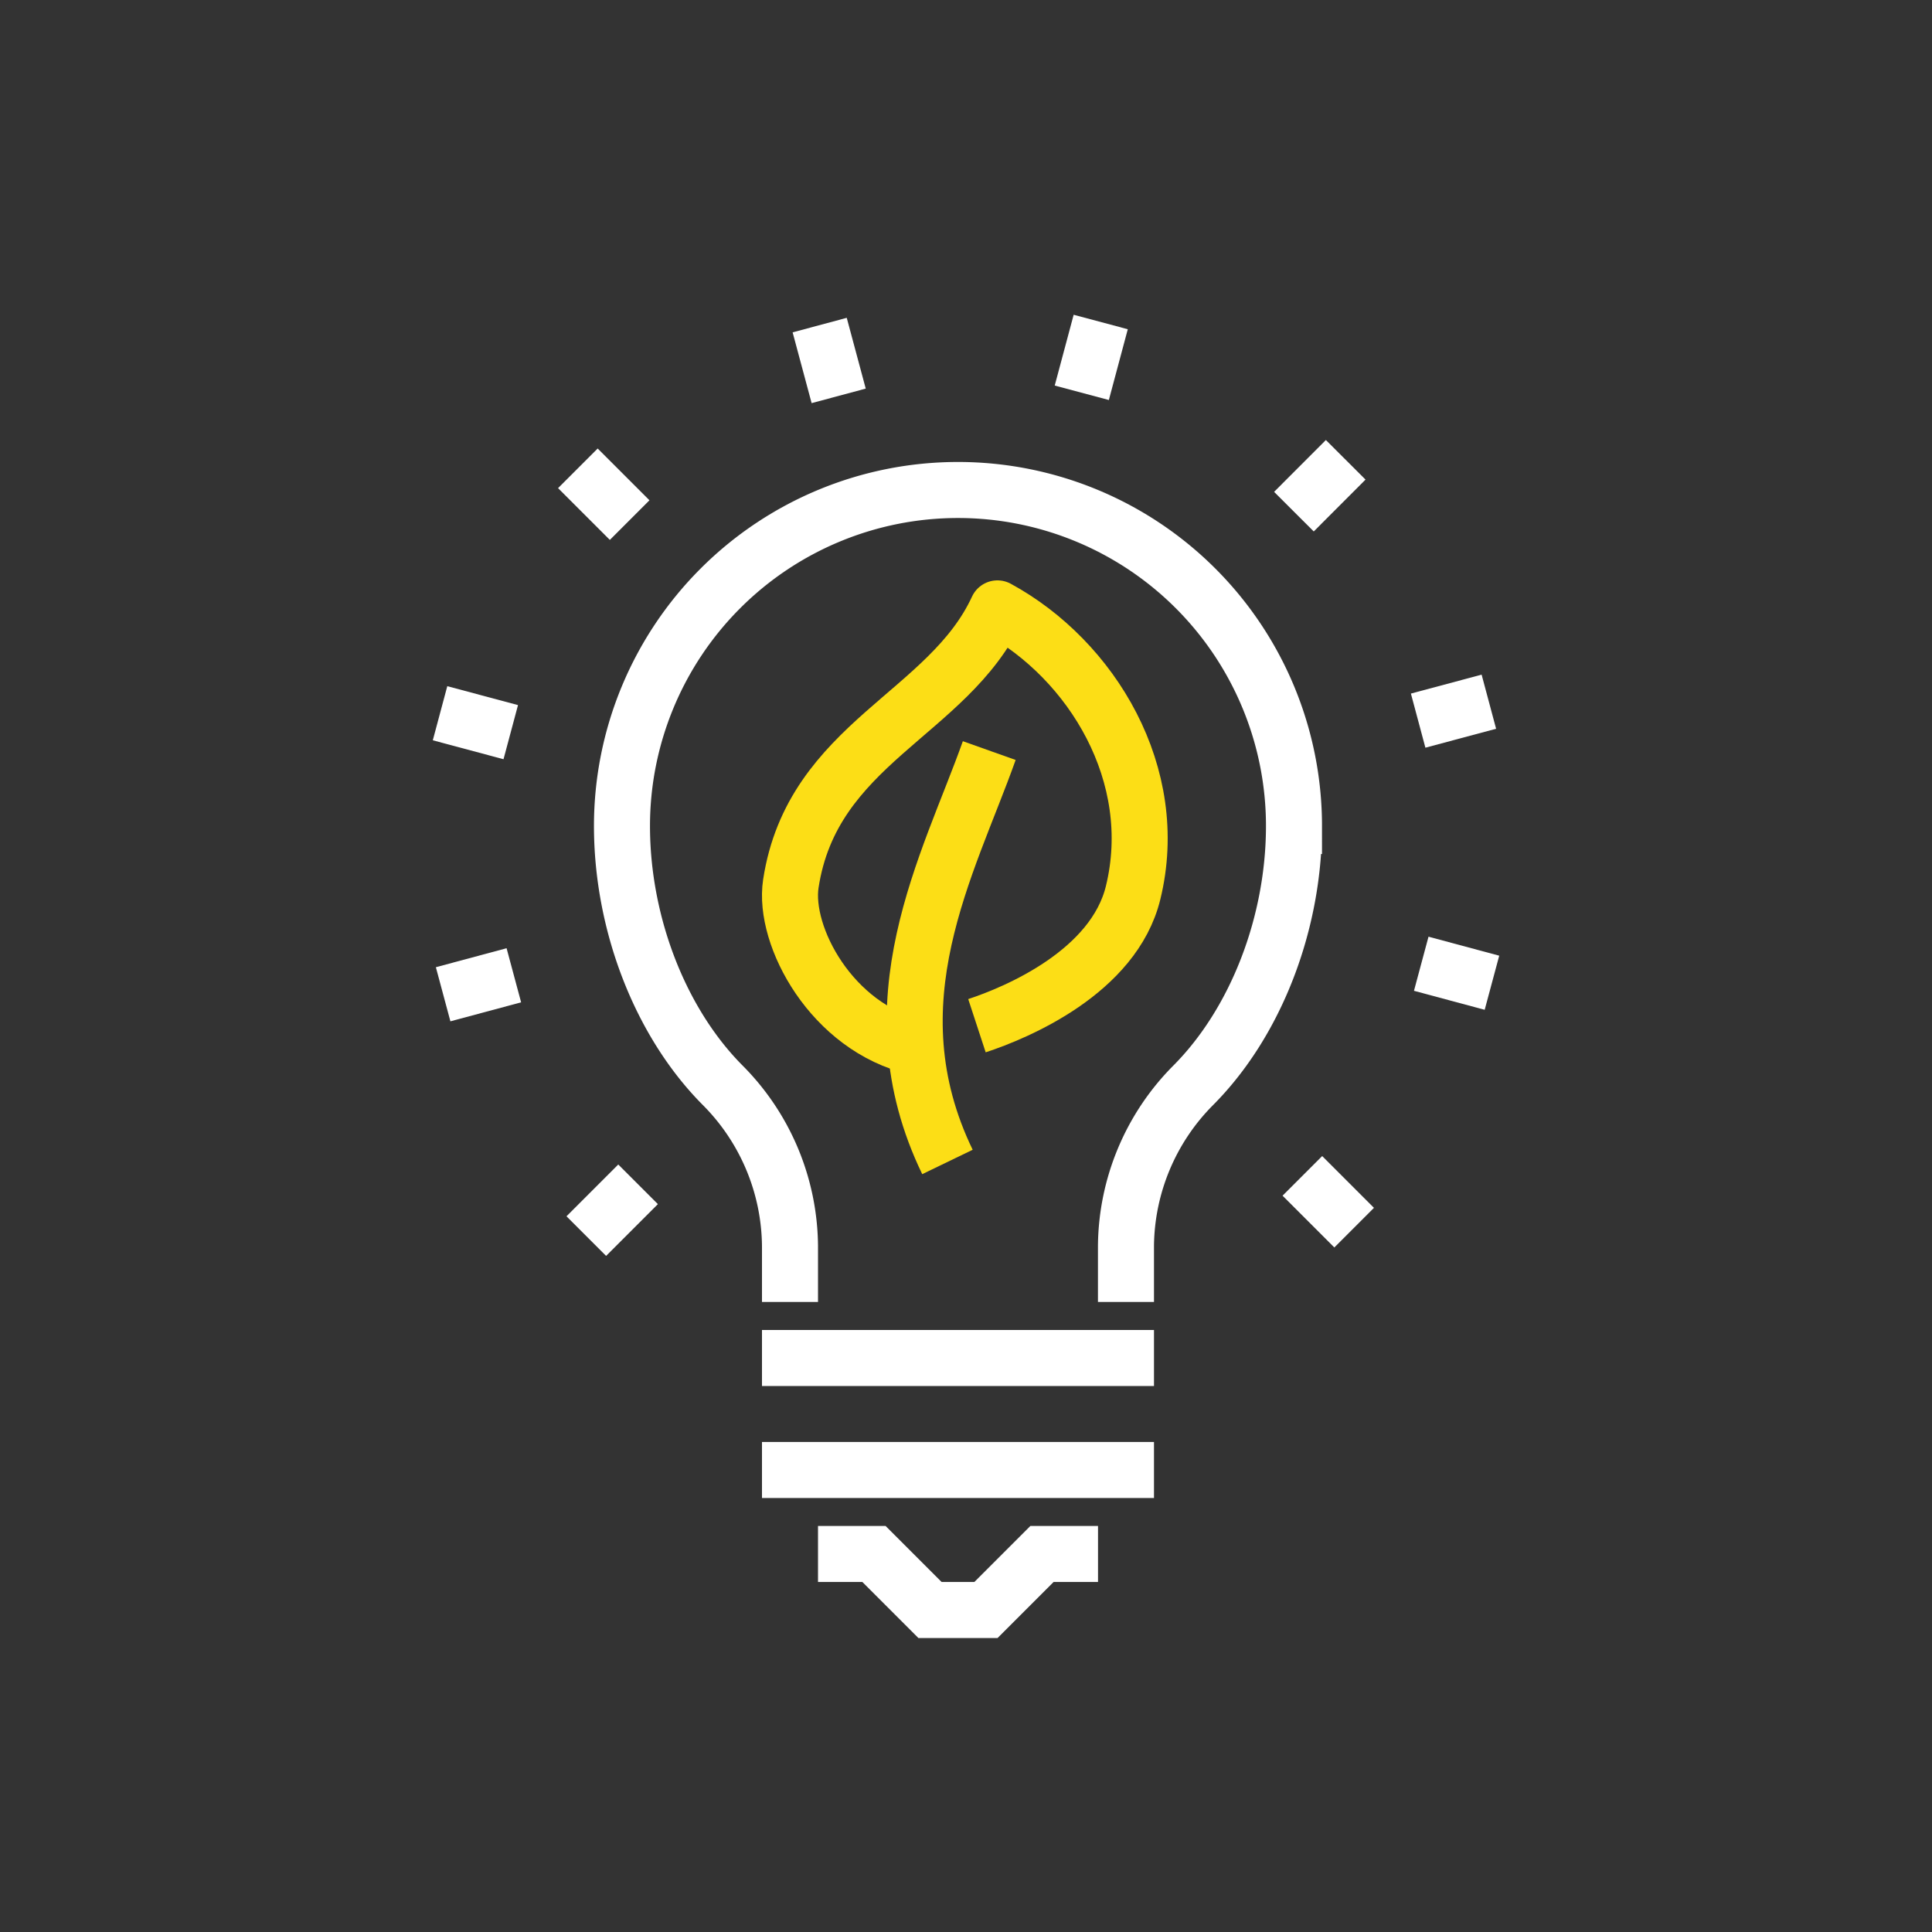 <svg id="icons" xmlns="http://www.w3.org/2000/svg" viewBox="0 0 300 300"><rect x="0" y="0" width="300" height="300" fill="#333333" stroke="none"/><defs><style>.cls-1,.cls-2{fill:none;stroke-width:8.7px;}.cls-1{stroke:#fff;stroke-miterlimit:10;}.cls-2{stroke:#fcde16;stroke-linejoin:round;}</style></defs><title>icon-benefits-energy</title><line class="cls-1" x1="127.28" y1="50.48" x2="130.23" y2="61.47"/><line class="cls-1" x1="89.73" y1="72.72" x2="97.77" y2="80.76"/><line class="cls-1" x1="68.33" y1="110.75" x2="79.31" y2="113.69"/><line class="cls-1" x1="68.81" y1="154.39" x2="79.79" y2="151.44"/><line class="cls-1" x1="91.04" y1="191.94" x2="99.08" y2="183.9"/><line class="cls-1" x1="210.27" y1="190.63" x2="202.23" y2="182.59"/><line class="cls-1" x1="231.67" y1="152.6" x2="220.69" y2="149.65"/><line class="cls-1" x1="231.19" y1="108.96" x2="220.21" y2="111.9"/><line class="cls-1" x1="208.96" y1="71.4" x2="200.92" y2="79.45"/><line class="cls-1" x1="170.92" y1="50" x2="167.98" y2="60.99"/><path class="cls-2" d="M142.19,162.58c-13-3-20.63-17.2-19.39-25.36,3.33-21.83,24.48-26.28,32.08-42.75,14.7,8,25.54,25.88,21.07,44.15-3,12.3-18.09,18.63-24.25,20.65"/><path class="cls-2" d="M147.12,180.43c-12-24.82.16-46.08,6.49-63.88"/><polyline class="cls-1" points="170.5 241.3 161.8 241.3 153.1 250 144.41 250 135.71 241.3 127.02 241.3"/><line class="cls-1" x1="118.32" y1="210.87" x2="179.19" y2="210.87"/><line class="cls-1" x1="118.32" y1="228.26" x2="179.19" y2="228.26"/><path class="cls-1" d="M174.84,202.17v-8.7a35.79,35.79,0,0,1,10.42-24.92c9.83-9.86,15.67-25.27,15.67-40.29a52.17,52.17,0,1,0-104.35,0c0,15,5.84,30.43,15.67,40.29a35.79,35.79,0,0,1,10.42,24.92v8.7"/></svg>